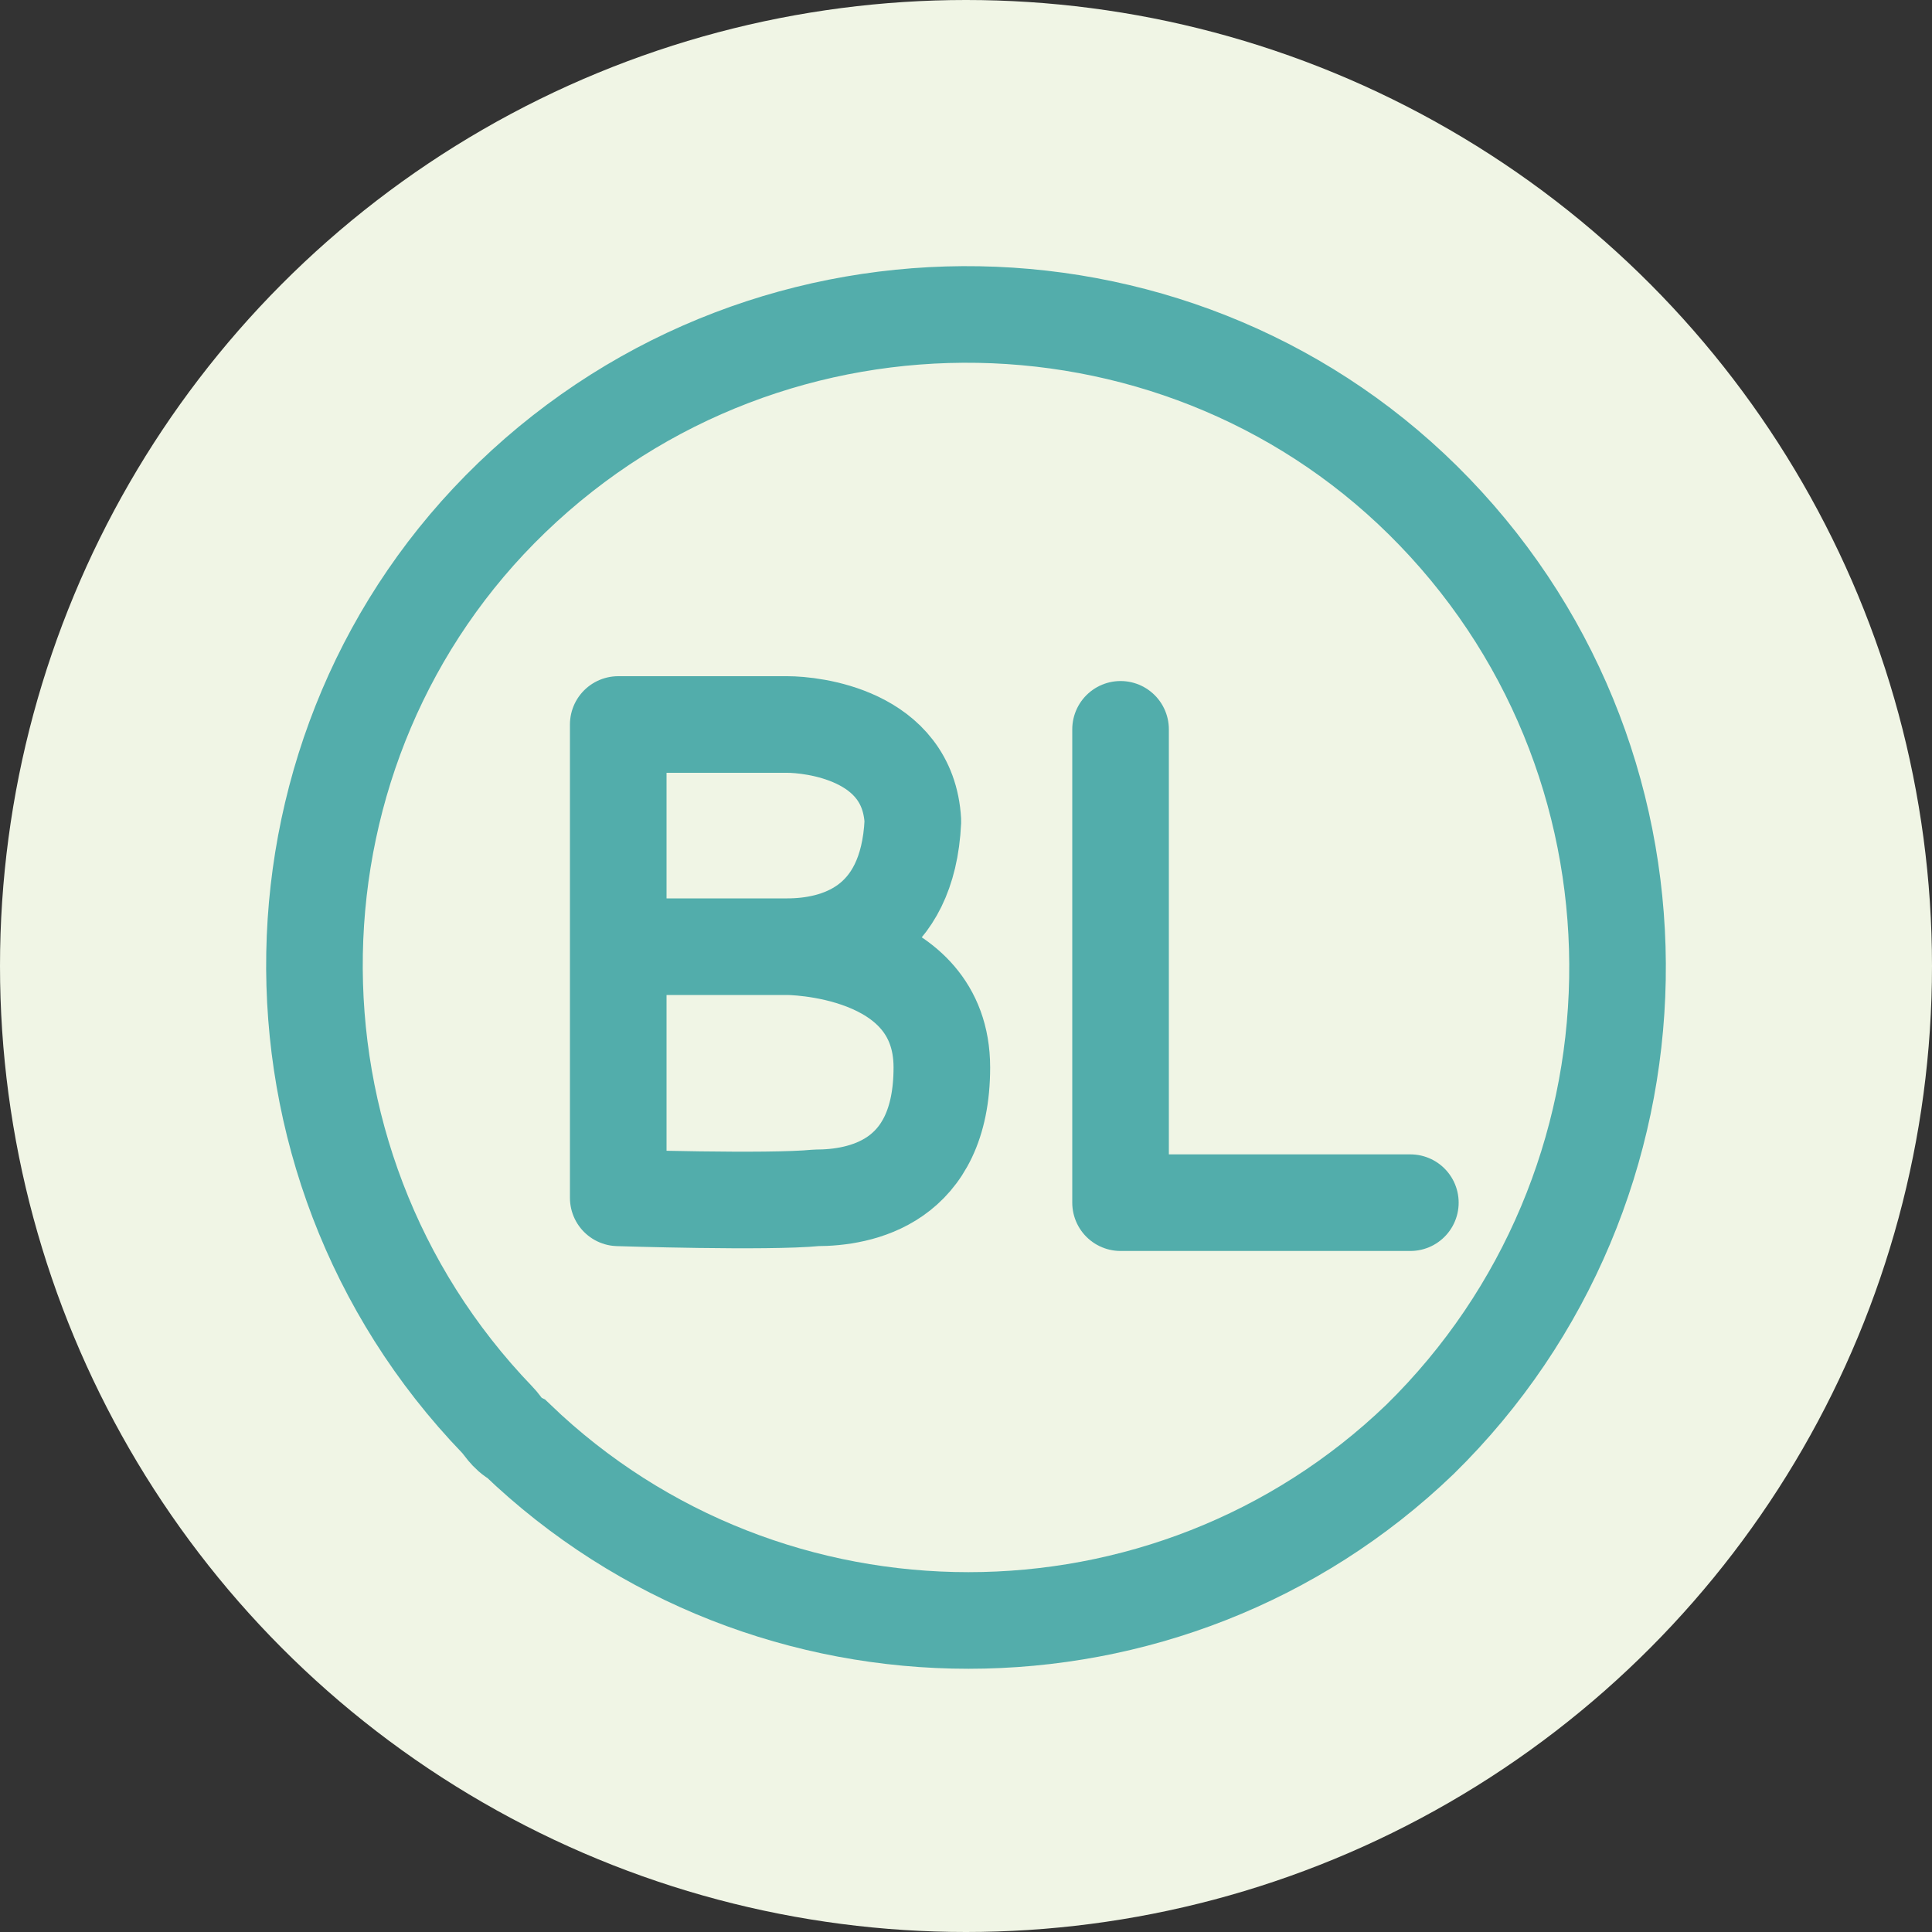<?xml version="1.0" encoding="UTF-8"?> <!-- Generator: Adobe Illustrator 25.4.1, SVG Export Plug-In . SVG Version: 6.00 Build 0) --> <svg xmlns="http://www.w3.org/2000/svg" xmlns:xlink="http://www.w3.org/1999/xlink" version="1.1" id="Ebene_1" x="0px" y="0px" viewBox="0 0 40 40" style="enable-background:new 0 0 40 40;" xml:space="preserve"><rect x="0" y="0" width="40" height="40" fill="#333333" stroke="none"/> <style type="text/css"> .st0{fill:#F0F5E5;} .st1{fill:none;stroke:#53ADAB;stroke-width:2;} .st2{fill:none;stroke:#52ADAB;stroke-width:2;stroke-linecap:round;stroke-linejoin:round;stroke-miterlimit:10;} </style> <g> <circle id="Ellipse_3" class="st0" cx="20" cy="20" r="20"></circle> <g> <path class="st1" d="M29.7,10.6C24.6,5.3,16,5.1,10.6,10.3C5.3,15.4,5.1,24,10.3,29.4c0.1,0.1,0.2,0.3,0.4,0.4h0 c5.2,5,13.5,5,18.7,0h0C34.7,24.6,34.9,16,29.7,10.6z"></path> <g> <polyline class="st2" points="23.2,15.1 23.2,24.9 29.2,24.9 "></polyline> <path class="st2" d="M16.3,19.6c0,0,3.2,0,3.2,2.5c0,2.4-1.7,2.7-2.6,2.7c-1,0.1-4.1,0-4.1,0v-9.8c0,0,2.6,0,3.5,0 c0.5,0,2.5,0.2,2.6,2C18.8,19.2,17.3,19.6,16.3,19.6h-3.5"></path> </g> </g> </g> </svg> 